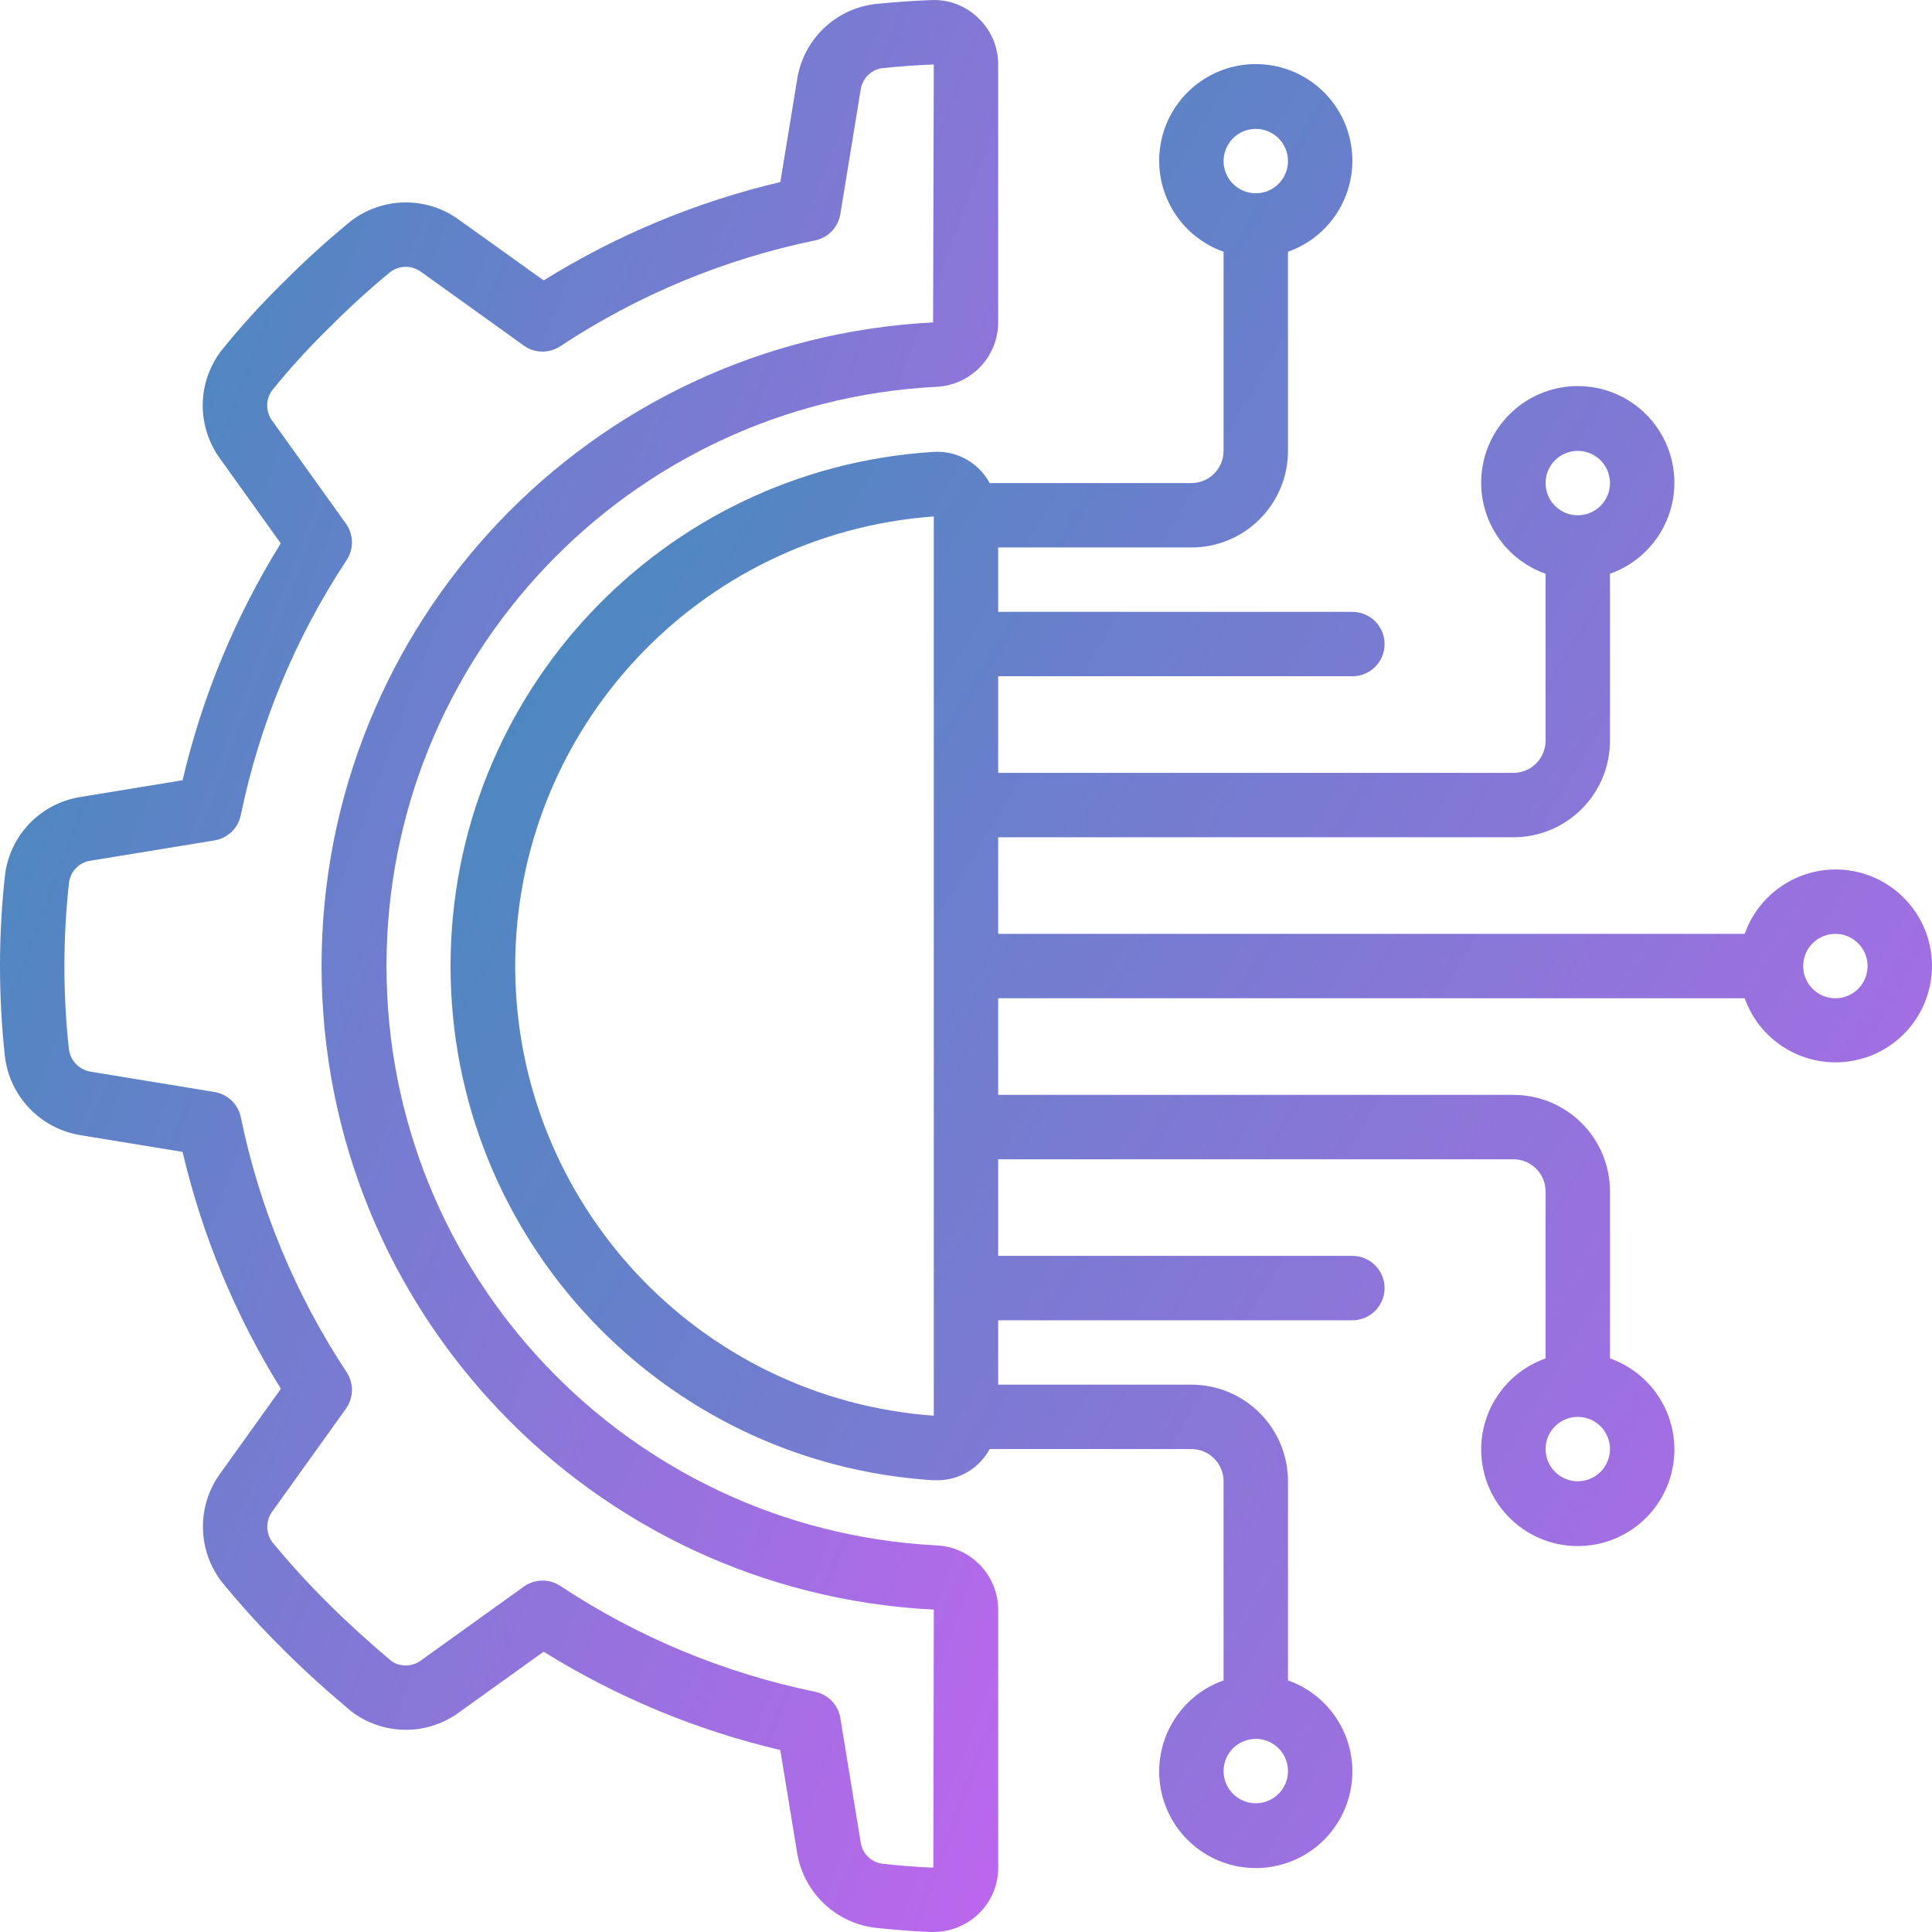<svg width="512" height="512" viewBox="0 0 512 512" fill="none" xmlns="http://www.w3.org/2000/svg">
<g clip-path="url(#clip0_20906_3824)">
<path d="M21.214 211.228C10.748 212.925 2.653 221.316 1.331 231.836C-0.426 247.769 -0.444 263.847 1.28 279.785C2.481 290.467 10.626 299.055 21.231 300.819L48.383 305.264C53.596 327.468 62.396 348.673 74.435 368.044L58.453 390.367C52.084 399.002 52.238 410.819 58.828 419.286C63.915 425.509 69.328 431.46 75.042 437.112C80.281 442.361 86.075 447.634 93.03 453.479C101.429 459.938 113.085 460.073 121.633 453.812L144.067 437.718C163.418 449.755 184.602 458.558 206.786 463.778L211.241 490.974C212.934 501.443 221.326 509.542 231.849 510.865C236.713 511.411 241.654 511.795 246.628 512H247.354C251.801 511.996 256.078 510.286 259.3 507.221C262.65 504.02 264.541 499.584 264.53 494.95V426.565C264.48 417.427 257.267 409.936 248.138 409.541C166.463 405.277 102.426 337.809 102.426 256.023C102.426 174.237 166.463 106.77 248.138 102.506C257.281 102.105 264.498 94.592 264.53 85.439V17.088C264.544 12.449 262.649 8.009 259.291 4.809C255.938 1.52 251.361 -0.217 246.67 0.022C241.704 0.218 236.78 0.576 231.728 1.088C221.211 2.444 212.86 10.593 211.248 21.073L206.802 48.242C184.618 53.467 163.434 62.272 144.083 74.312L121.649 58.252C113.022 51.943 101.253 52.131 92.833 58.713C86.646 63.777 80.725 69.157 75.092 74.832C69.287 80.507 63.822 86.519 58.726 92.837C52.215 101.248 52.048 112.95 58.316 121.544L74.401 144.003C62.373 163.372 53.584 184.575 48.383 206.774L21.214 211.228ZM63.821 215.989C68.782 191.888 78.299 168.956 91.861 148.423C93.805 145.471 93.726 141.626 91.665 138.755L72.201 111.577C70.402 109.202 70.349 105.935 72.073 103.504C76.75 97.707 81.768 92.194 87.1 86.992C92.279 81.76 97.719 76.793 103.398 72.11C105.843 70.246 109.231 70.246 111.676 72.11L138.812 91.583C141.686 93.639 145.531 93.71 148.48 91.762C168.995 78.195 191.914 68.674 216.004 63.713C219.467 63 222.132 60.223 222.703 56.733L228.07 23.871C228.456 20.924 230.719 18.573 233.651 18.077C238.165 17.608 242.739 17.275 247.466 17.087L247.279 85.447C156.43 90.087 85.164 165.127 85.215 256.094C85.264 347.062 156.613 422.023 247.466 426.563L247.347 494.948C242.764 494.761 238.225 494.403 233.745 493.899C230.8 493.468 228.492 491.147 228.079 488.198L222.703 455.32C222.132 451.829 219.468 449.054 216.004 448.339C191.914 443.374 168.995 433.851 148.48 420.282C145.529 418.336 141.685 418.411 138.812 420.47L111.651 439.96C109.334 441.761 106.116 441.848 103.706 440.173C97.434 434.891 91.998 429.933 87.1 425.043C81.868 419.873 76.903 414.44 72.226 408.762C70.386 406.304 70.386 402.926 72.226 400.467L91.674 373.315C93.732 370.442 93.807 366.597 91.861 363.646C78.298 343.118 68.781 320.188 63.821 296.089C63.108 292.628 60.336 289.964 56.849 289.39L23.995 284.005C20.938 283.5 18.59 281.02 18.253 277.938C16.655 263.261 16.672 248.452 18.304 233.779C18.729 230.831 21.047 228.516 23.995 228.096L56.84 222.719C60.34 222.146 63.119 219.467 63.821 215.989Z" fill="url(#paint0_linear_20906_3824)"/>
<path d="M486.393 230.419C475.584 230.464 465.967 237.294 462.364 247.486H264.529V221.886H401.061C415.199 221.886 426.66 210.425 426.66 196.286V152.05C438.415 147.895 445.466 135.874 443.358 123.586C441.249 111.298 430.594 102.315 418.127 102.315C405.659 102.315 395.004 111.298 392.895 123.586C390.787 135.874 397.838 147.895 409.593 152.05V196.286C409.593 200.999 405.773 204.82 401.059 204.82H264.529V179.22H358.394C363.107 179.22 366.927 175.4 366.927 170.686C366.927 165.973 363.107 162.153 358.394 162.153H264.529V145.086H315.728C329.867 145.086 341.329 133.625 341.329 119.486V66.718C353.084 62.562 360.135 50.542 358.026 38.253C355.918 25.965 345.263 16.982 332.795 16.982C320.327 16.982 309.672 25.965 307.564 38.253C305.455 50.542 312.506 62.562 324.261 66.718V119.488C324.261 124.2 320.441 128.021 315.728 128.021H262.276C259.34 122.565 253.481 119.333 247.3 119.761C175.39 124.316 119.398 183.967 119.398 256.02C119.398 328.074 175.39 387.724 247.3 392.279H248.298C254.128 392.328 259.506 389.149 262.276 384.02H315.728C320.44 384.02 324.261 387.84 324.261 392.553V445.323C312.506 449.479 305.455 461.499 307.564 473.787C309.672 486.076 320.327 495.058 332.795 495.058C345.263 495.058 355.918 486.076 358.026 473.787C360.135 461.499 353.084 449.479 341.329 445.323V392.553C341.329 378.415 329.868 366.953 315.728 366.953H264.529V349.887H358.394C363.107 349.887 366.927 346.066 366.927 341.354C366.927 336.641 363.107 332.82 358.394 332.82H264.529V307.221H401.061C405.773 307.221 409.595 311.041 409.595 315.754V359.99C397.84 364.145 390.789 376.166 392.897 388.454C395.006 400.742 405.661 409.725 418.128 409.725C430.596 409.725 441.251 400.742 443.359 388.454C445.468 376.166 438.417 364.145 426.662 359.99V315.754C426.662 301.615 415.201 290.154 401.063 290.154H264.529V264.552H462.364C466.724 276.794 479.577 283.814 492.234 280.867C504.89 277.921 513.321 265.946 511.827 253.037C510.332 240.129 499.388 230.397 486.393 230.419ZM418.127 119.488C422.84 119.488 426.66 123.308 426.66 128.021C426.66 132.735 422.84 136.555 418.127 136.555C413.415 136.555 409.595 132.735 409.595 128.021C409.595 123.308 413.414 119.488 418.127 119.488ZM332.795 34.155C337.507 34.155 341.329 37.975 341.329 42.689C341.329 47.402 337.508 51.222 332.795 51.222C328.082 51.222 324.262 47.401 324.262 42.689C324.262 37.976 328.082 34.155 332.795 34.155ZM332.795 477.884C328.082 477.884 324.262 474.064 324.262 469.35C324.262 464.637 328.082 460.817 332.795 460.817C337.507 460.817 341.329 464.637 341.329 469.35C341.329 474.064 337.507 477.884 332.795 477.884ZM418.127 392.552C413.415 392.552 409.595 388.731 409.595 384.018C409.595 379.305 413.415 375.485 418.127 375.485C422.84 375.485 426.66 379.305 426.66 384.018C426.66 388.73 422.84 392.552 418.127 392.552ZM136.53 256.02C136.601 193.38 184.988 141.406 247.462 136.862V375.178C184.988 370.633 136.601 318.658 136.53 256.02ZM486.393 264.552C481.681 264.552 477.86 260.732 477.86 256.019C477.86 251.305 481.68 247.486 486.393 247.486C491.107 247.486 494.927 251.306 494.927 256.019C494.927 260.731 491.106 264.552 486.393 264.552Z" fill="url(#paint1_linear_20906_3824)"/>
</g>
<defs>
<linearGradient id="paint0_linear_20906_3824" x1="-49.599" y1="-129.62" x2="431.585" y2="51.758" gradientUnits="userSpaceOnUse">
<stop stop-color="#1997AA"/>
<stop offset="1" stop-color="#BB67ED"/>
</linearGradient>
<linearGradient id="paint1_linear_20906_3824" x1="45.786" y1="-104.049" x2="645.962" y2="255.534" gradientUnits="userSpaceOnUse">
<stop stop-color="#1997AA"/>
<stop offset="1" stop-color="#BB67ED"/>
</linearGradient>
<clipPath id="clip0_20906_3824">
<rect width="512" height="512" fill="white"/>
</clipPath>
</defs>
</svg>
